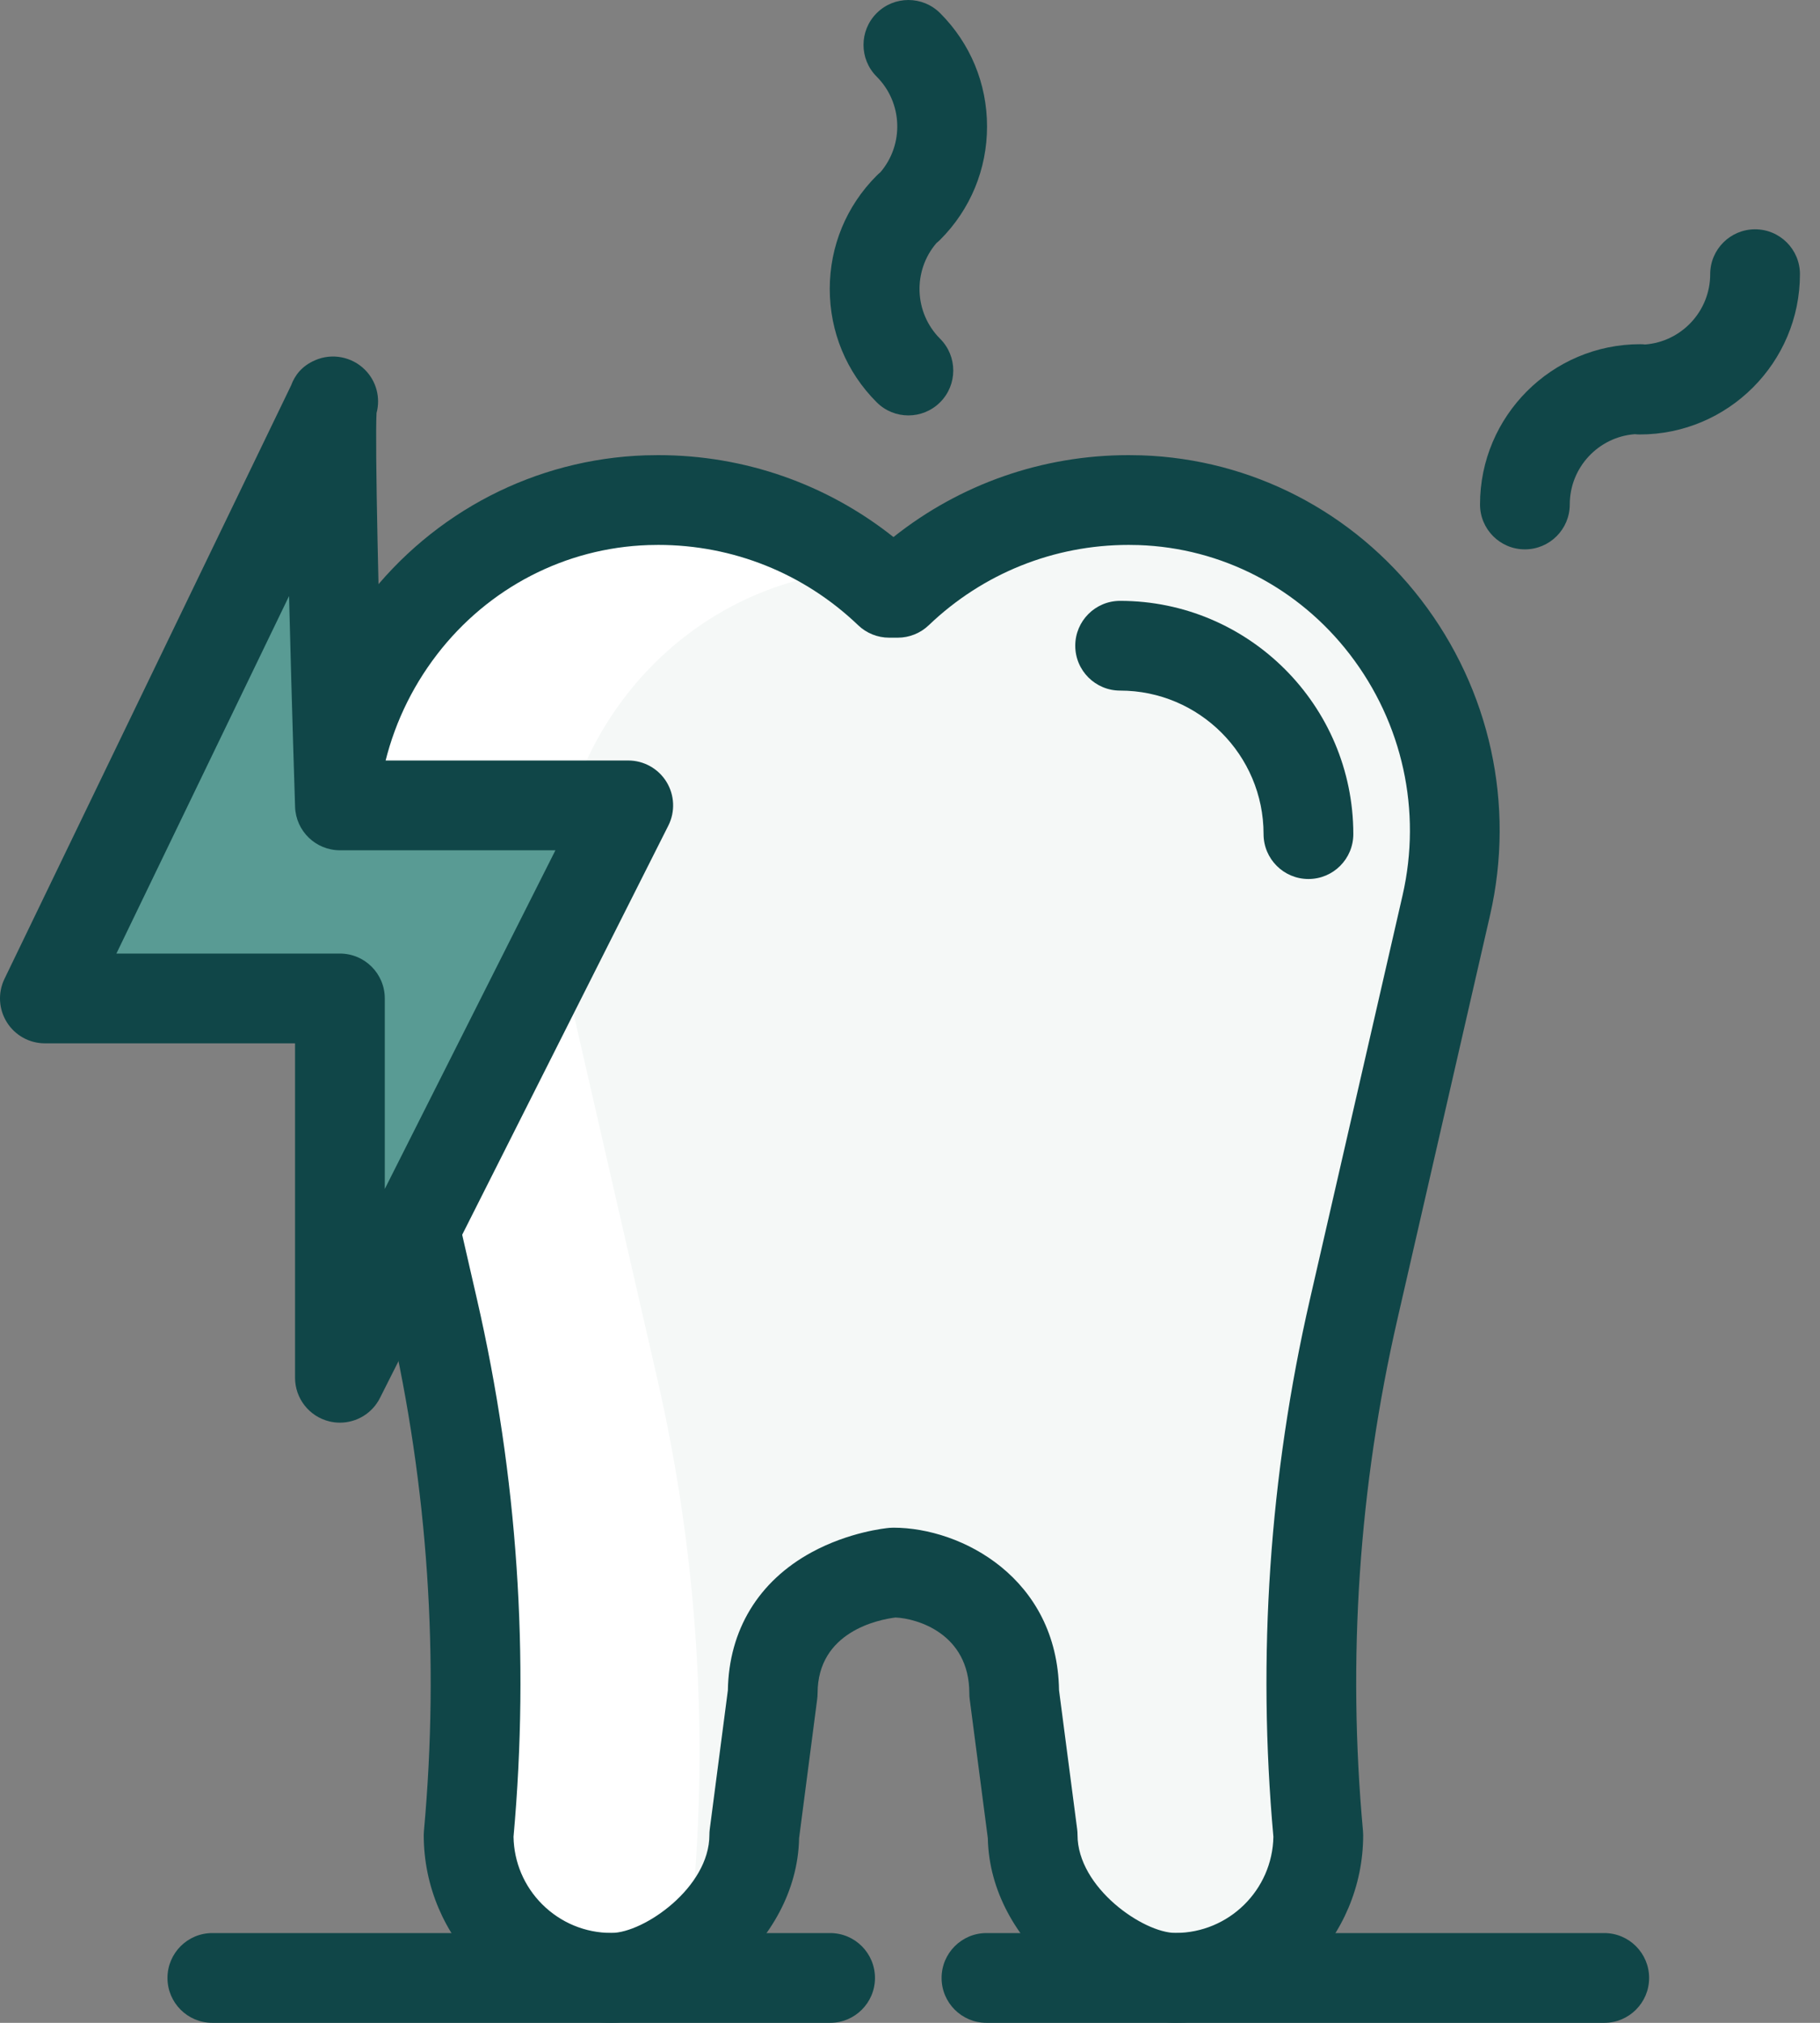 <?xml version="1.0" encoding="UTF-8"?> <svg xmlns="http://www.w3.org/2000/svg" width="45" height="50" viewBox="0 0 45 50" fill="none"><rect x="0" y="0" width="45" height="50" fill="#808080" stroke="none"/><path d="M22.46 10.268C22.176 10.268 21.892 10.16 21.676 9.943C20.927 9.195 20.516 8.2 20.516 7.142C20.516 6.084 20.928 5.089 21.676 4.341C21.705 4.312 21.735 4.285 21.766 4.26C22.354 3.576 22.323 2.541 21.676 1.894C21.242 1.461 21.242 0.758 21.676 0.325C22.109 -0.108 22.811 -0.108 23.245 0.325C23.993 1.073 24.405 2.068 24.405 3.126C24.405 4.184 23.993 5.179 23.245 5.927C23.216 5.956 23.185 5.983 23.154 6.008C22.567 6.692 22.597 7.727 23.245 8.374C23.678 8.807 23.678 9.51 23.245 9.943C23.028 10.16 22.744 10.268 22.46 10.268Z" fill="#104648"></path><path d="M37.703 13.579C37.09 13.579 36.594 13.082 36.594 12.469C36.594 10.285 38.371 8.508 40.555 8.508C40.596 8.508 40.637 8.51 40.677 8.515C41.575 8.446 42.285 7.693 42.285 6.777C42.285 6.165 42.782 5.668 43.395 5.668C44.008 5.668 44.504 6.165 44.504 6.777C44.504 8.962 42.727 10.739 40.543 10.739C40.502 10.739 40.461 10.736 40.421 10.732C39.523 10.8 38.813 11.553 38.813 12.469C38.813 13.082 38.316 13.579 37.703 13.579Z" fill="#104648"></path><path d="M28.189 12.364C28.095 12.361 28 12.359 27.905 12.359C25.69 12.359 23.68 13.233 22.197 14.653H21.984C20.501 13.233 18.491 12.359 16.276 12.359C16.181 12.359 16.086 12.361 15.992 12.364C10.9 12.536 7.282 17.412 8.422 22.378L10.713 32.366C11.689 36.623 11.984 41.007 11.586 45.356C11.586 47.306 13.167 48.887 15.118 48.887C16.5 48.887 18.649 47.306 18.649 45.356L19.105 41.855C19.105 39.135 22.091 38.87 22.091 38.87C23.235 38.87 25.076 39.694 25.076 41.855L25.532 45.356C25.532 47.306 27.682 48.887 29.064 48.887C31.014 48.887 32.595 47.306 32.595 45.356C32.197 41.007 32.492 36.622 33.469 32.366L35.76 22.378C36.899 17.412 33.281 12.536 28.189 12.364Z" fill="#F5F8F7"></path><path d="M17.124 47.064V47.064C17.521 42.715 17.227 38.331 16.25 34.074L13.959 24.086C12.836 19.19 16.339 14.384 21.318 14.085C19.923 13.007 18.176 12.363 16.276 12.363C16.181 12.363 16.086 12.365 15.992 12.368C10.9 12.54 7.282 17.416 8.422 22.382L10.713 32.37C11.689 36.627 11.984 41.011 11.586 45.36C11.586 47.31 13.167 48.891 15.118 48.891C15.76 48.891 16.567 48.55 17.247 47.989C17.167 47.694 17.124 47.384 17.124 47.064Z" fill="white"></path><path d="M32.352 21.727C31.739 21.727 31.242 21.23 31.242 20.617C31.242 18.662 29.651 17.07 27.695 17.07C27.083 17.07 26.586 16.574 26.586 15.961C26.586 15.348 27.083 14.852 27.695 14.852C30.875 14.852 33.461 17.438 33.461 20.617C33.461 21.23 32.965 21.727 32.352 21.727Z" fill="#104648"></path><path d="M29.064 49.997C27.213 49.997 24.477 48.085 24.424 45.434L23.976 41.999C23.97 41.951 23.967 41.903 23.967 41.855C23.967 40.374 22.667 40.003 22.142 39.981C21.729 40.032 20.215 40.327 20.215 41.855C20.215 41.903 20.211 41.951 20.205 41.999L19.758 45.434C19.705 48.086 16.969 49.997 15.118 49.997C12.559 49.997 10.477 47.915 10.477 45.356C10.477 45.322 10.479 45.289 10.482 45.255C10.869 41.016 10.583 36.763 9.631 32.614L7.34 22.626C6.713 19.892 7.335 17.048 9.048 14.822C10.721 12.647 13.239 11.347 15.955 11.255C16.062 11.252 16.169 11.25 16.276 11.25C18.405 11.25 20.439 11.963 22.091 13.275C23.742 11.963 25.776 11.25 27.905 11.25C28.013 11.25 28.12 11.252 28.226 11.255H28.227C30.943 11.347 33.46 12.647 35.134 14.822C36.846 17.048 37.468 19.892 36.841 22.626L34.55 32.614C33.598 36.763 33.312 41.016 33.7 45.255C33.703 45.288 33.705 45.322 33.705 45.356C33.705 47.915 31.623 49.997 29.064 49.997ZM26.185 41.779L26.633 45.213C26.639 45.26 26.642 45.308 26.642 45.356C26.642 46.657 28.267 47.778 29.064 47.778C30.384 47.778 31.461 46.716 31.485 45.401C31.084 40.947 31.387 36.478 32.388 32.118L34.679 22.13C35.157 20.044 34.682 17.874 33.375 16.175C32.107 14.527 30.203 13.542 28.152 13.473C28.07 13.47 27.988 13.469 27.905 13.469C26.057 13.469 24.302 14.174 22.964 15.454C22.758 15.652 22.483 15.762 22.197 15.762H21.985C21.699 15.762 21.424 15.652 21.218 15.454C19.88 14.174 18.125 13.469 16.277 13.469C16.194 13.469 16.112 13.47 16.03 13.473C13.979 13.542 12.075 14.527 10.807 16.175C9.5 17.874 9.025 20.044 9.503 22.13L11.794 32.118C12.795 36.478 13.098 40.947 12.697 45.401C12.708 46.031 12.959 46.622 13.405 47.069C13.863 47.526 14.471 47.778 15.118 47.778C15.916 47.778 17.54 46.657 17.54 45.356C17.54 45.308 17.543 45.26 17.549 45.213L17.997 41.779C18.021 40.292 18.754 39.084 20.068 38.369C20.991 37.867 21.893 37.774 21.993 37.765C22.026 37.763 22.059 37.761 22.091 37.761C23.776 37.761 26.142 39.008 26.185 41.779Z" fill="#104648"></path><path d="M20.525 50H5.25C4.637 50 4.141 49.503 4.141 48.891C4.141 48.278 4.637 47.781 5.25 47.781H20.525C21.138 47.781 21.634 48.278 21.634 48.891C21.634 49.503 21.138 50 20.525 50Z" fill="#104648"></path><path d="M39.666 50H24.391C23.778 50 23.281 49.503 23.281 48.891C23.281 48.278 23.778 47.781 24.391 47.781H39.666C40.278 47.781 40.775 48.278 40.775 48.891C40.775 49.503 40.278 50 39.666 50Z" fill="#104648"></path><path d="M8.231 9.924L1.102 24.68H8.397V34.056L15.526 19.908H8.397C8.397 19.908 8.065 9.758 8.231 9.924Z" fill="#599B94"></path><path d="M8.405 35.165C8.32 35.165 8.234 35.155 8.148 35.135C7.648 35.016 7.295 34.569 7.295 34.055V25.789H1.109C0.728 25.789 0.373 25.593 0.17 25.269C-0.033 24.946 -0.056 24.541 0.11 24.197L7.197 9.528C7.29 9.275 7.463 9.046 7.792 8.904C8.21 8.722 8.701 8.817 9.023 9.139C9.307 9.422 9.412 9.832 9.31 10.21C9.27 11.007 9.36 14.969 9.479 18.798H15.534C15.919 18.798 16.277 18.998 16.479 19.326C16.68 19.653 16.698 20.063 16.525 20.407L9.395 34.554C9.204 34.935 8.817 35.165 8.405 35.165ZM2.878 23.57H8.405C9.018 23.57 9.514 24.067 9.514 24.679V29.388L13.733 21.017H8.405C7.806 21.017 7.316 20.542 7.296 19.944C7.295 19.919 7.214 17.431 7.153 14.967C7.151 14.888 7.149 14.81 7.147 14.733L2.878 23.57Z" fill="#104648"></path></svg> 